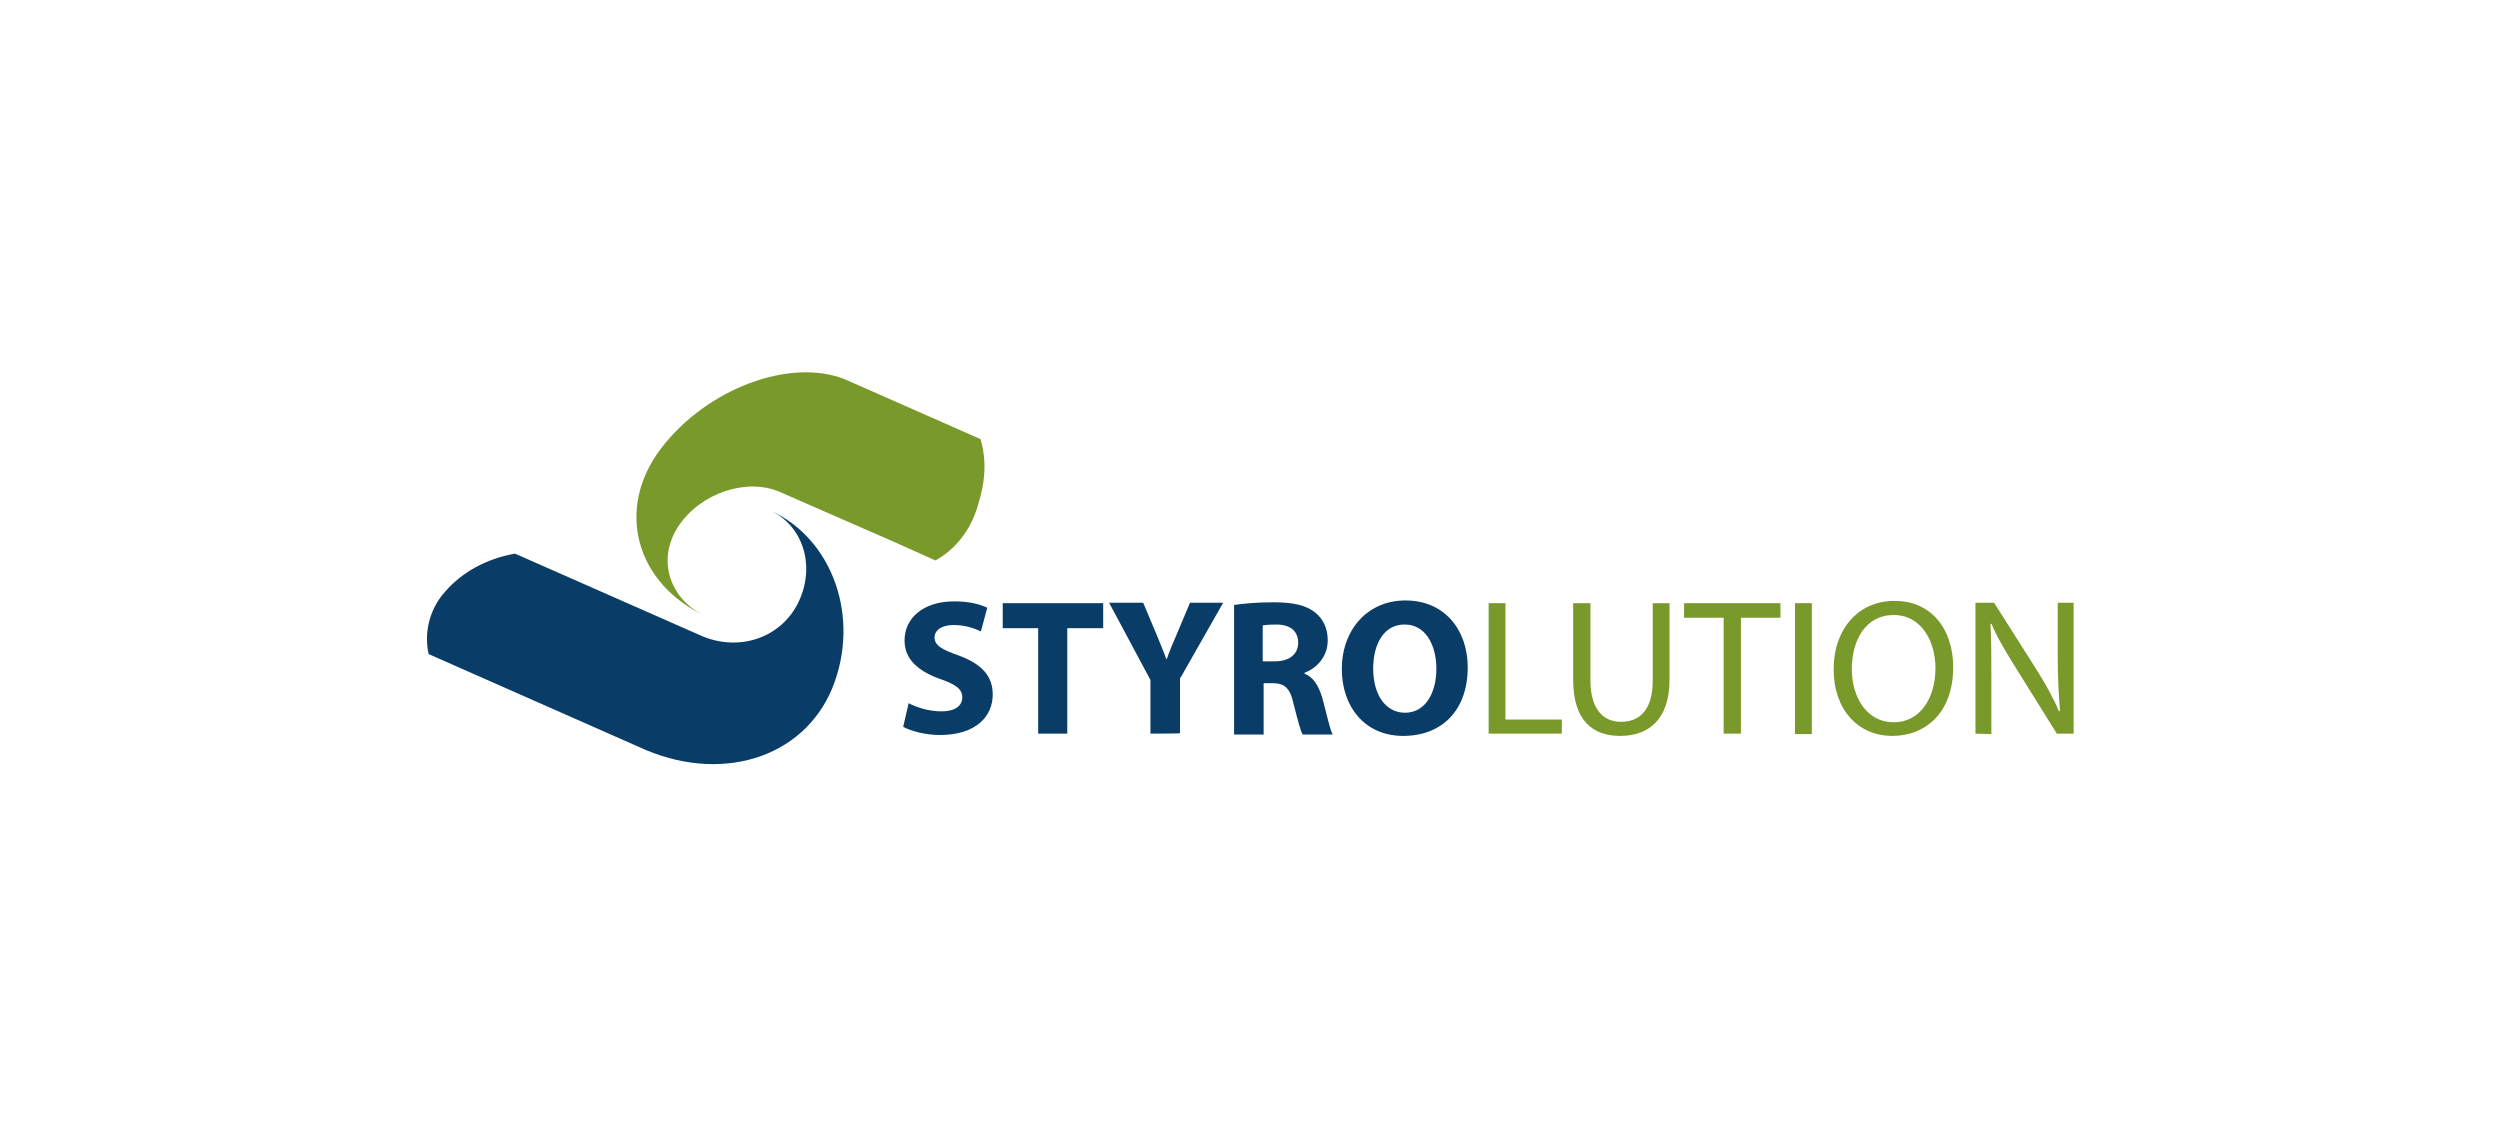 <?xml version="1.0" encoding="utf-8"?>
<!-- Generator: Adobe Illustrator 27.1.0, SVG Export Plug-In . SVG Version: 6.00 Build 0)  -->
<svg version="1.1" baseProfile="tiny" id="Ebene_1" xmlns="http://www.w3.org/2000/svg" xmlns:xlink="http://www.w3.org/1999/xlink"
	 x="0px" y="0px" viewBox="0 0 550 250" overflow="visible" xml:space="preserve">
<g>
	<path fill="#093D67" d="M169.2,112.2c7.4,3.2,10.3,12.2,6.5,20.2s-13.3,11.2-21.8,7.3l-40.6-17.9c-6.2,1.1-11.6,4-15.4,8.4
		c-3.6,4-4.6,9.3-3.6,13.7l46.2,20.4c17.8,8.3,36.2,2.6,42.6-12.9C189.4,135.9,183.2,118.3,169.2,112.2"/>
	<path fill="#799A2A" d="M205.8,123.3l-9.6-4.3l-24.7-10.8c-7.2-3.1-17.3,0.2-22.2,7.5c-4.9,7.3-2.1,16.3,6.2,20
		c-15.7-7.2-20.2-23.7-10.1-37c10.1-13.3,28.6-20.1,40.6-15.2l29.7,13.1c1.4,4.6,1.1,9.4-0.6,14.7C213.5,116.8,210,121,205.8,123.3"
		/>
	<path fill="#093D67" d="M199.9,154.7c1.7,0.9,4.4,1.8,7.2,1.8c3,0,4.6-1.2,4.6-3.1c0-1.8-1.4-2.8-4.8-4c-4.8-1.7-7.9-4.3-7.9-8.5
		c0-4.9,4.1-8.6,10.9-8.6c3.3,0,5.6,0.6,7.3,1.4l-1.4,5.2c-1.1-0.5-3.2-1.4-6-1.4s-4.2,1.3-4.2,2.7c0,1.8,1.6,2.7,5.3,4
		c5.1,1.9,7.5,4.5,7.5,8.6c0,4.8-3.7,8.9-11.6,8.9c-3.3,0-6.5-0.9-8.1-1.8L199.9,154.7z"/>
	<polygon fill="#093D67" points="228.4,138.2 220.6,138.2 220.6,132.7 242.7,132.7 242.7,138.2 234.8,138.2 234.8,161.4 
		228.4,161.4 	"/>
	<path fill="#093D67" d="M253.1,161.4v-11.8l-9.1-17h7.5l2.9,6.9c0.9,2.1,1.5,3.7,2.2,5.5h0.1c0.6-1.8,1.3-3.4,2.2-5.5l2.9-6.9h7.3
		l-9.5,16.7v12C259.6,161.4,253.1,161.4,253.1,161.4z"/>
	<path fill="#093D67" d="M271.4,133.1c2.1-0.3,5.2-0.6,8.7-0.6c4.3,0,7.2,0.6,9.3,2.3c1.7,1.4,2.7,3.4,2.7,6.1
		c0,3.7-2.6,6.2-5.1,7.1v0.2c2,0.8,3.1,2.7,3.9,5.3c0.9,3.3,1.7,7.1,2.3,8.1h-6.6c-0.5-0.8-1.1-3.2-2-6.7c-0.8-3.7-2.1-4.6-4.7-4.6
		h-1.9v11.3h-6.5V133.1z M277.8,145.5h2.6c3.3,0,5.2-1.6,5.2-4.1c0-2.6-1.8-4-4.8-4c-1.6,0-2.5,0.1-3,0.2V145.5z"/>
	<path fill="#093D67" d="M322.9,146.8c0,9.5-5.7,15.1-14.2,15.1c-8.5,0-13.5-6.5-13.5-14.7c0-8.6,5.6-15.1,14-15.1
		C318,132.1,322.9,138.8,322.9,146.8 M302.1,147.1c0,5.7,2.7,9.7,7,9.7c4.4,0,6.9-4.2,6.9-9.7c0-5.2-2.4-9.7-6.9-9.7
		C304.6,137.3,302.1,141.5,302.1,147.1"/>
	<polygon fill="#799A2A" points="327.5,132.7 331.2,132.7 331.2,158.3 343.6,158.3 343.6,161.4 327.5,161.4 	"/>
	<path fill="#799A2A" d="M349.9,132.7v17c0,6.4,2.9,9.1,6.7,9.1c4.3,0,7-2.8,7-9.1v-17h3.7v16.8c0,8.8-4.6,12.4-10.9,12.4
		c-5.9,0-10.3-3.3-10.3-12.3v-16.9H349.9z"/>
	<polygon fill="#799A2A" points="379.2,135.9 370.5,135.9 370.5,132.7 391.7,132.7 391.7,135.9 383,135.9 383,161.4 379.2,161.4 	
		"/>
	<rect x="394.9" y="132.7" fill="#799A2A" width="3.7" height="28.8"/>
	<path fill="#799A2A" d="M429.7,146.8c0,9.9-6,15.1-13.4,15.1c-7.6,0-12.9-5.9-12.9-14.6c0-9.1,5.6-15.1,13.3-15.1
		C424.7,132.1,429.7,138.2,429.7,146.8 M407.4,147.2c0,6.2,3.3,11.7,9.2,11.7c5.9,0,9.2-5.4,9.2-11.9c0-5.8-3-11.7-9.2-11.7
		C410.4,135.3,407.4,140.9,407.4,147.2"/>
	<path fill="#799A2A" d="M434.6,161.4v-28.8h4.1l9.2,14.5c2.1,3.3,3.8,6.4,5.1,9.4l0.2-0.1c-0.3-3.8-0.5-7.3-0.5-11.8v-12h3.5v28.8
		h-3.7l-9.1-14.6c-2-3.2-4-6.5-5.3-9.6l-0.2,0.1c0.2,3.7,0.2,7.1,0.2,11.9v12.3L434.6,161.4L434.6,161.4z"/>
</g>
</svg>
